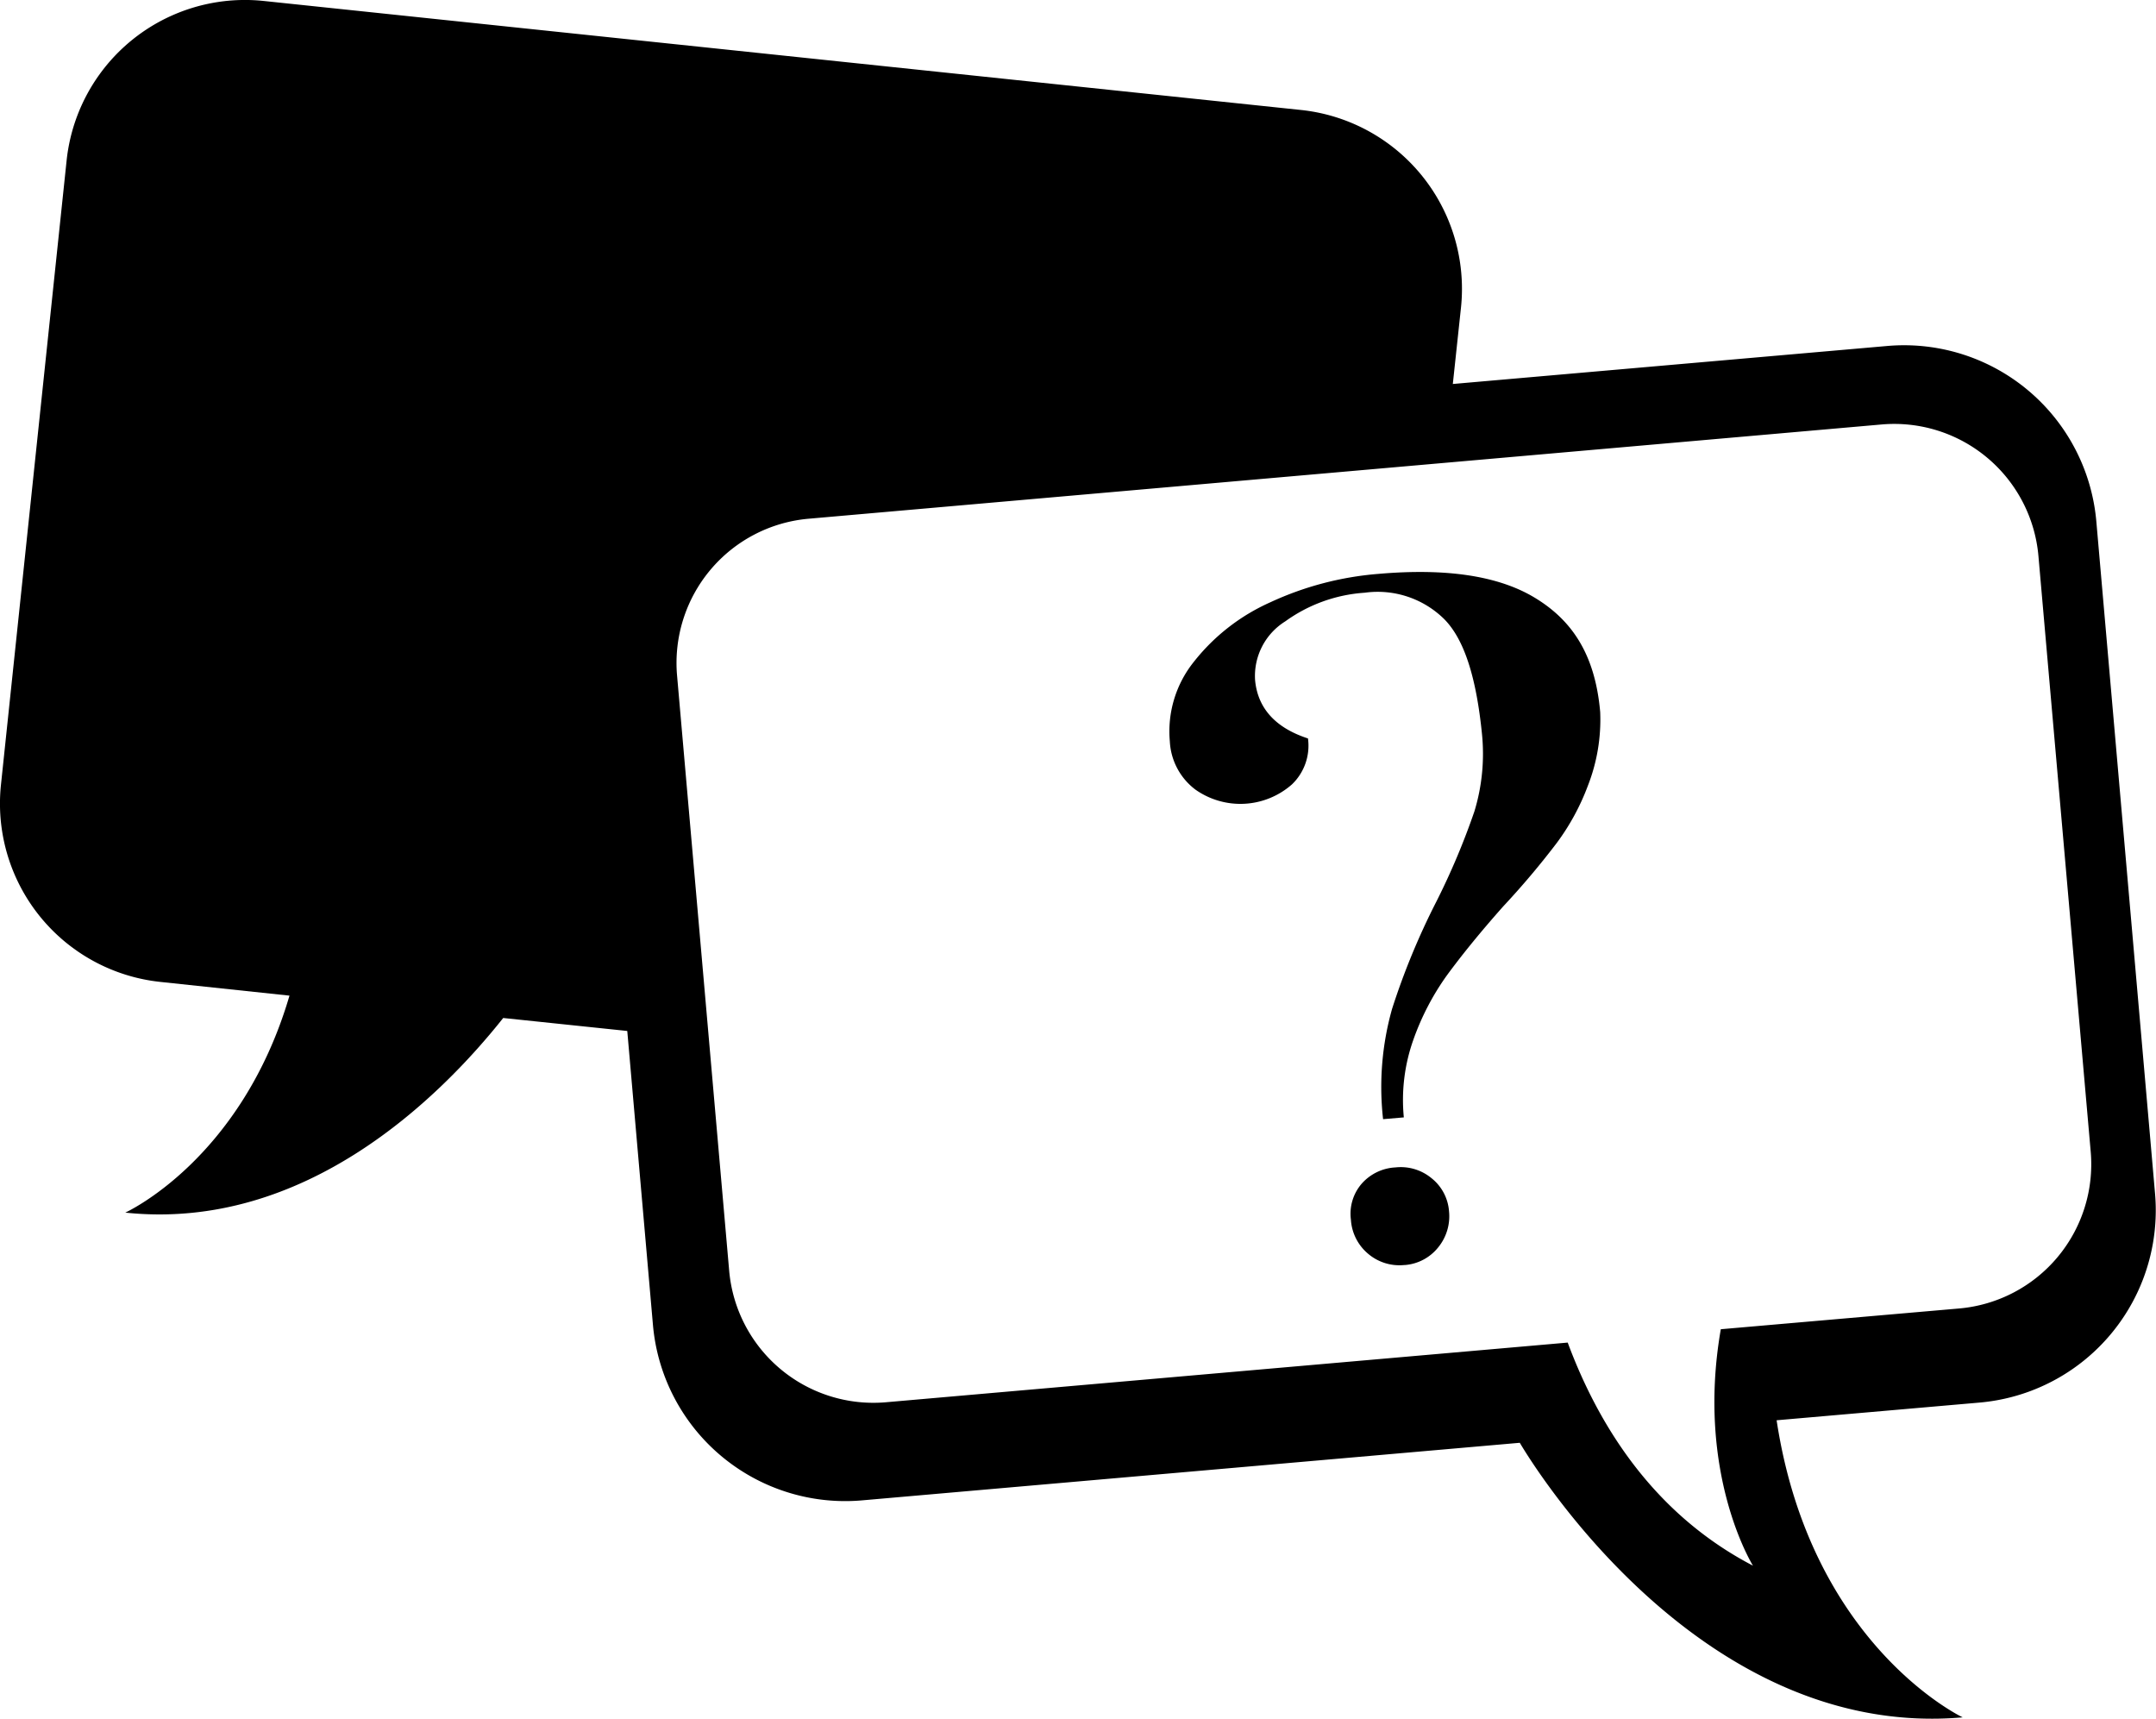 <svg id="Ebene_1" data-name="Ebene 1" xmlns="http://www.w3.org/2000/svg" viewBox="0 0 134.06 106.86"><path d="M80.92,6.84,16.4.06A11.15,11.15,0,0,0,4.14,10L.06,48.79A11.15,11.15,0,0,0,10,61.05l8,.85C15,72.13,7.79,75.39,7.79,75.39c11.19,1.18,19.59-7.18,23.5-12.1L42,64.41,40,32l49.84-3.48,1-9.36A11.18,11.18,0,0,0,80.92,6.84"/><path d="M130,71.6a9,9,0,0,1-8.18,9.75L107,82.64c-1.57,9,2,14.7,2,14.7-6.09-3.17-9.55-8.57-11.52-13.87L55.09,87.18A9,9,0,0,1,45.34,79L42.1,42a9,9,0,0,1,8.18-9.75L117,26.39a9,9,0,0,1,9.75,8.18Zm4,2.6-3.65-41.78a12,12,0,0,0-13-10.91l-69.5,6.08a12,12,0,0,0-10.9,13l3.65,41.78a12,12,0,0,0,13,10.91l40.9-3.58c.84,1.42,11.3,18.49,27.54,17.07,0,0-9.44-4.45-11.57-18.47l12.62-1.1A12,12,0,0,0,134,74.2"/><path d="M87.34,78.65a2.94,2.94,0,0,0,2.08-1.09,3.06,3.06,0,0,0,.68-2.26A2.9,2.9,0,0,0,89,73.24a3,3,0,0,0-2.23-.66,3,3,0,0,0-2.09,1A2.85,2.85,0,0,0,84,75.83a3,3,0,0,0,1.06,2.11,3,3,0,0,0,2.24.71M86,69.58l1.29-.11a11.17,11.17,0,0,1,.59-4.82,16,16,0,0,1,2.08-4c.85-1.16,2-2.6,3.53-4.32a50.53,50.53,0,0,0,3.3-3.91,14.4,14.4,0,0,0,1.94-3.56,11.27,11.27,0,0,0,.77-4.59c-.32-3.67-1.82-5.75-4.07-7.11s-5.49-1.85-9.73-1.48A19.65,19.65,0,0,0,79,37.44a12.55,12.55,0,0,0-4.77,3.71,6.91,6.91,0,0,0-1.49,4.94,4,4,0,0,0,1.59,3,4.85,4.85,0,0,0,6-.32,3.33,3.33,0,0,0,1-2.86c-2-.65-3.13-1.86-3.29-3.64a4,4,0,0,1,1.88-3.64,9.5,9.5,0,0,1,4.94-1.78,5.89,5.89,0,0,1,4.94,1.64c1.26,1.27,2,3.66,2.35,7.15a12.29,12.29,0,0,1-.47,4.8,44.73,44.73,0,0,1-2.36,5.6,44.57,44.57,0,0,0-2.76,6.68A17.86,17.86,0,0,0,86,69.58"/></svg>
